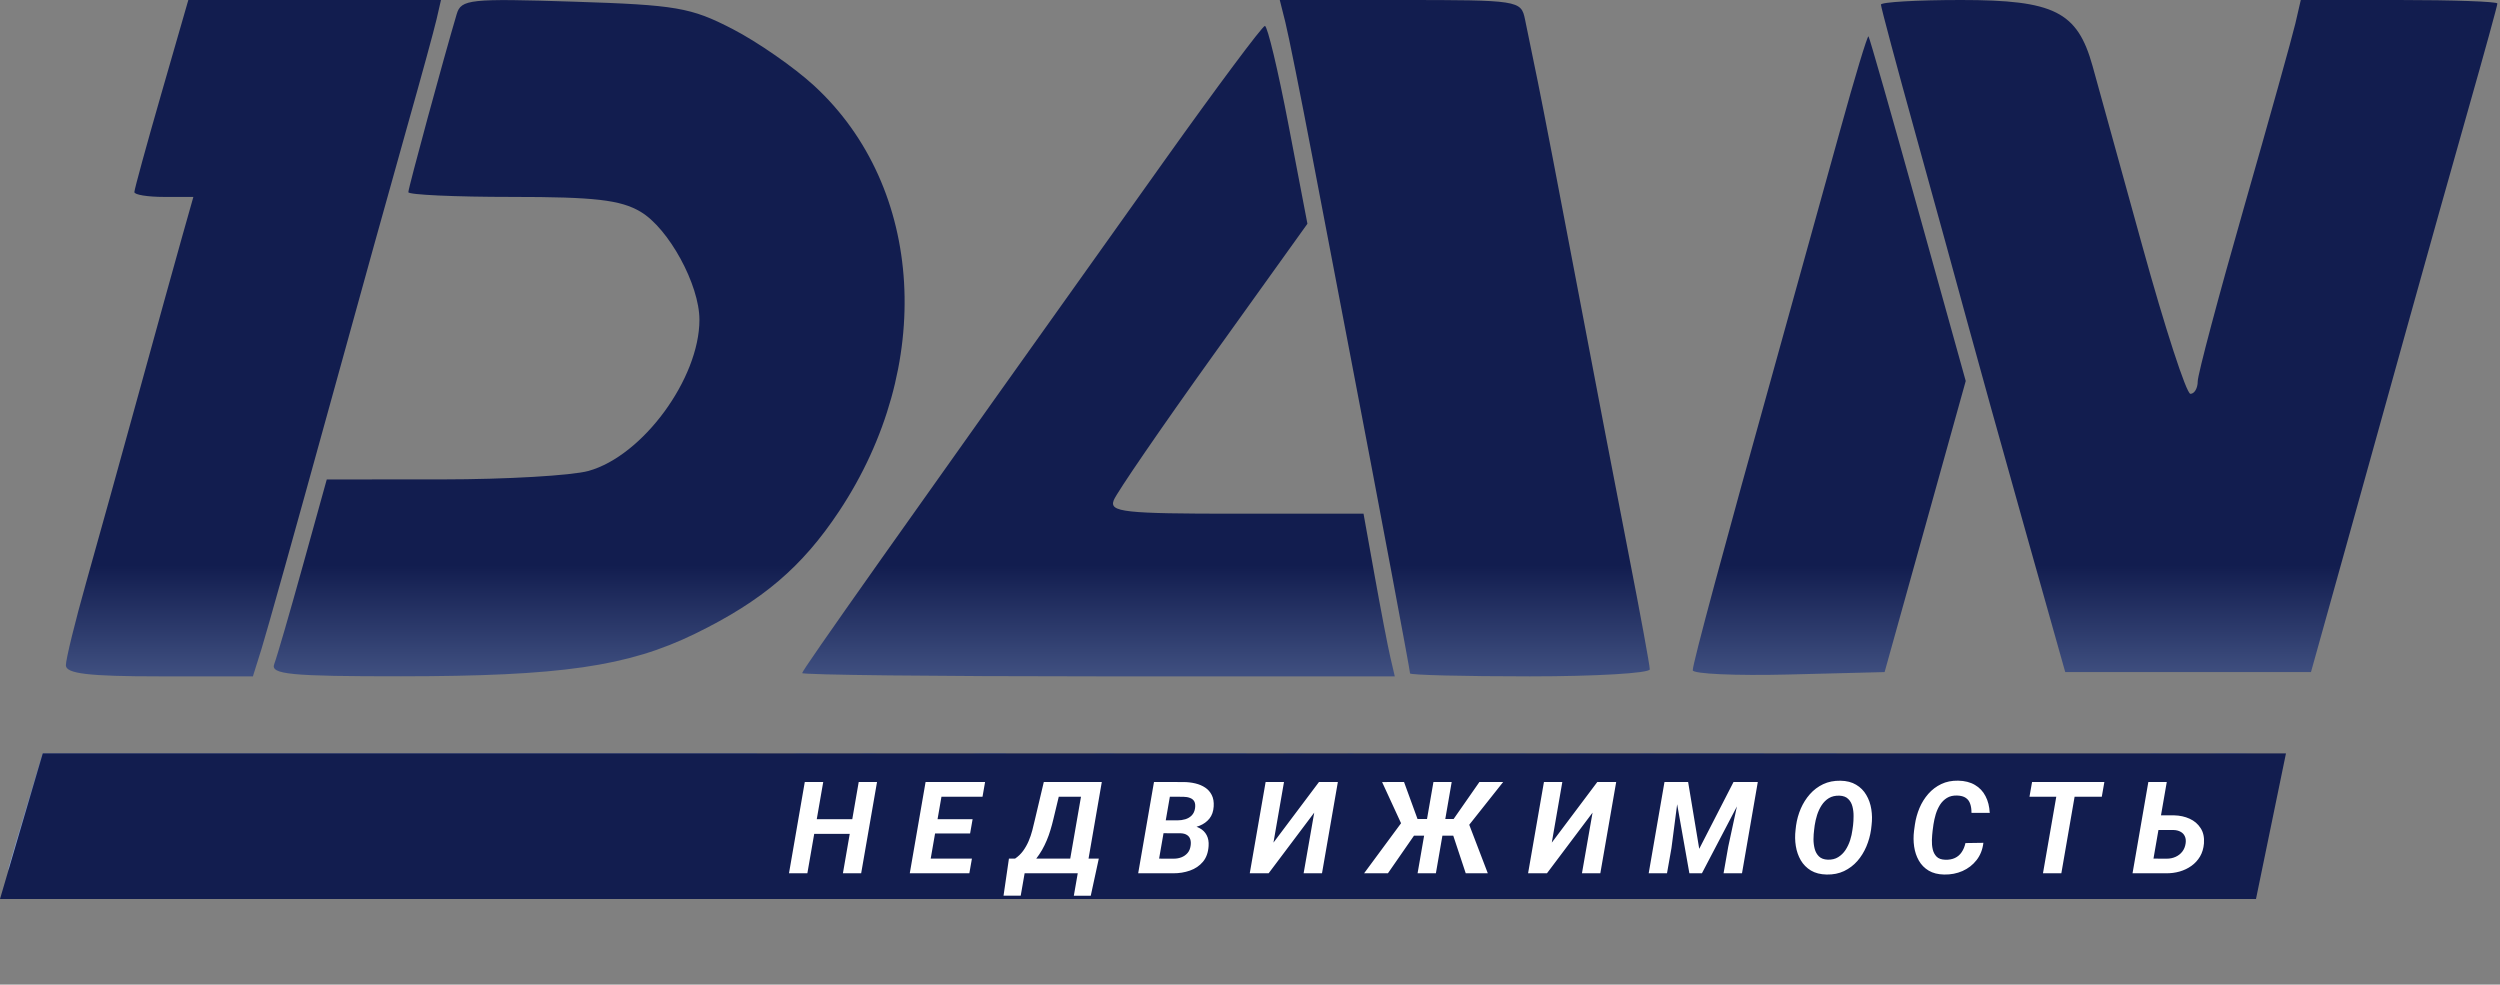 <?xml version="1.0" encoding="UTF-8"?> <svg xmlns="http://www.w3.org/2000/svg" width="292" height="115" viewBox="0 0 292 115" fill="none"><rect x="0" y="0" width="292" height="115" fill="#808080" stroke="none"/> <path fill-rule="evenodd" clip-rule="evenodd" d="M18.845 10.937C17.112 16.952 15.694 22.127 15.694 22.437C15.694 22.747 17.245 23 19.14 23H22.586L21.244 27.75C20.506 30.362 18.23 38.575 16.188 46C14.145 53.425 11.399 63.306 10.084 67.957C8.77 72.608 7.694 76.995 7.694 77.707C7.694 78.685 10.35 79 18.616 79H29.539L30.557 75.75C31.116 73.963 34.552 61.7 38.192 48.5C41.831 35.3 46.083 20 47.641 14.5C49.199 9 50.706 3.488 50.99 2.25L51.507 0H36.752H21.997L18.845 10.937ZM53.346 1.637C51.829 6.739 47.694 21.961 47.694 22.446C47.694 22.751 53.137 23 59.79 23C69.456 23 72.473 23.347 74.811 24.728C78.107 26.675 81.694 33.252 81.694 37.348C81.694 44.218 75.07 53.245 68.738 55.004C66.789 55.546 59.113 55.991 51.68 55.994L38.166 56L35.37 66.075C33.832 71.616 32.328 76.791 32.027 77.575C31.568 78.77 33.955 78.999 46.837 78.992C65.519 78.983 73.34 77.85 81.194 74.015C89.038 70.184 93.678 66.238 98.009 59.712C109.219 42.824 107.994 21.905 95.099 10.019C92.775 7.877 88.471 4.886 85.534 3.372C80.686 0.872 78.983 0.579 67.047 0.196C54.886 -0.194 53.859 -0.086 53.346 1.637ZM150.129 2.598C150.488 4.027 151.91 11.114 153.289 18.348C154.669 25.582 156.66 36 157.715 41.5C161.043 58.862 164.694 78.296 164.694 78.654C164.694 78.844 170.994 79 178.694 79C186.394 79 192.694 78.63 192.694 78.177C192.694 77.724 191.6 71.762 190.263 64.927C188.926 58.092 186.213 43.95 184.233 33.5C182.254 23.05 180.172 12.25 179.607 9.5C179.042 6.75 178.372 3.488 178.118 2.25C177.665 0.045 177.374 0 163.567 0H149.477L150.129 2.598ZM219.694 0.54C219.694 0.838 221.53 7.7 223.775 15.79C226.019 23.881 228.708 33.65 229.751 37.5C230.793 41.35 233.8 52.15 236.433 61.5L241.22 78.5H255.571H269.922L273.828 64.5C275.976 56.8 279.359 44.65 281.346 37.5C283.333 30.35 286.474 19.171 288.326 12.659C290.179 6.146 291.694 0.634 291.694 0.409C291.694 0.184 286.528 0 280.213 0H268.732L268.097 2.75C267.748 4.262 265.039 13.958 262.078 24.295C259.117 34.632 256.694 43.744 256.694 44.545C256.694 45.345 256.31 46 255.841 46C255.373 46 252.847 38.237 250.229 28.75C247.612 19.263 244.99 9.782 244.403 7.682C242.636 1.355 239.929 0 229.059 0C223.908 0 219.694 0.243 219.694 0.54ZM135.993 18.779C104.469 63.023 93.694 78.266 93.694 78.615C93.694 78.827 109.268 79 128.302 79H162.911L162.387 76.75C162.098 75.513 161.277 71.237 160.561 67.25L159.26 60H144.37C131.249 60 129.552 59.813 130.083 58.43C130.414 57.566 135.64 49.946 141.696 41.497L152.707 26.135L150.494 14.568C149.277 8.205 148.037 3.013 147.738 3.029C147.439 3.044 142.153 10.132 135.993 18.779ZM214.919 15.247C213.212 21.436 209.932 33.25 207.63 41.5C201.284 64.239 197.732 77.414 197.712 78.283C197.702 78.713 202.74 78.938 208.908 78.783L220.121 78.5L224.859 61.5L229.597 44.5L224.029 24.5C220.966 13.5 218.362 4.386 218.241 4.247C218.12 4.108 216.625 9.058 214.919 15.247ZM3.239 93.75C2.288 96.912 1.296 100.287 1.035 101.25C0.586 102.901 3.667 103 55.627 103C102.685 103 110.694 102.792 110.694 101.571C110.694 100.786 111.481 99.358 112.444 98.4C113.407 97.441 114.938 94.709 115.847 92.328L117.501 88H114.597C112.683 88 111.694 88.511 111.694 89.5C111.694 90.493 110.701 91 108.753 91C107.135 91 105.534 91.45 105.194 92C104.843 92.567 105.684 93 107.135 93C108.743 93 109.694 93.557 109.694 94.5C109.694 95.5 108.694 96 106.694 96C105.044 96 103.694 96.45 103.694 97C103.694 97.55 105.044 98 106.694 98C108.694 98 109.694 98.5 109.694 99.5C109.694 100.634 108.47 101 104.675 101C99.704 101 99.662 100.974 100.327 98.25C100.697 96.737 101.585 93.813 102.302 91.75C103.577 88.081 103.552 88 101.15 88C99.799 88 98.694 88.493 98.694 89.096C98.694 92.415 95.384 101 94.104 101C93.059 101 92.83 100.305 93.283 98.5C93.827 96.333 93.578 96 91.411 96C89.578 96 88.743 96.667 88.283 98.5C87.938 99.875 86.989 101 86.175 101C84.282 101 84.309 100.477 86.56 93.655L88.425 88H46.697H4.968L3.239 93.75ZM90.694 88.918C90.694 89.423 90.421 90.548 90.087 91.418C88.993 94.269 94.196 93.388 95.512 90.5C96.588 88.138 96.487 88 93.673 88C92.034 88 90.694 88.413 90.694 88.918ZM125.141 92.75C124.62 95.362 124.337 98.741 124.511 100.257L124.828 103.014L193.909 102.757L262.99 102.5L264.807 96C265.806 92.425 266.64 89.162 266.659 88.75C266.678 88.338 264.09 88 260.908 88C255.789 88 255.123 88.23 255.123 90C255.123 91.222 255.789 92 256.837 92C258.669 92 261.694 94.535 261.694 96.071C261.694 98.434 257.529 101 253.694 101C251.494 101 249.694 100.62 249.694 100.155C249.694 99.691 250.534 96.766 251.56 93.655C253.381 88.136 253.381 88 251.56 88C250.534 88 249.694 88.675 249.694 89.5C249.694 90.325 248.82 91 247.752 91C246.295 91 245.481 92.166 244.491 95.67C242.829 101.556 240.078 103.095 241.117 97.557C241.499 95.523 242.058 93.215 242.36 92.429C242.726 91.473 242.221 91 240.832 91C239.398 91 238.935 90.536 239.332 89.5C239.765 88.373 239.197 88.02 237.051 88.079C235.48 88.122 234.757 88.385 235.444 88.662C236.132 88.94 236.694 89.84 236.694 90.663C236.694 91.791 235.986 92.003 233.818 91.527C231.809 91.086 230.437 91.4 229.268 92.569C226.782 95.055 227.706 97.472 231.212 97.658C232.852 97.745 234.587 97.858 235.066 97.908C237.237 98.137 233.141 101 230.643 101C223.599 101 222.614 92.981 229.194 89.208C230.854 88.256 230.094 88.056 224.721 88.03C218.582 88.002 218.363 88.08 220.471 89.557C223.411 91.616 223.312 95.473 220.239 98.545C217.302 101.483 212.704 101.773 210.349 99.171C207.952 96.522 208.303 94.237 211.617 90.923L214.54 88H210.784C208.447 88 207.026 88.472 207.024 89.25C207.013 93.164 204.34 101 203.015 101C201.87 101 201.694 100.275 202.238 97.801L202.94 94.602L200.394 97.551L197.848 100.5L196.64 97.5L195.433 94.5L194.535 97.75C194.034 99.561 192.977 101 192.146 101C190.538 101 190.791 98.976 193.302 91.75C194.577 88.081 194.552 88 192.15 88C190.799 88 189.694 88.493 189.694 89.096C189.694 92.379 186.384 101 185.123 101C183.424 101 183.459 101.307 184.678 97.056L185.662 93.626L181.886 97.313C178.303 100.811 175.694 102.009 175.694 100.155C175.694 99.691 176.534 96.766 177.56 93.655C179.243 88.553 179.267 88.001 177.81 88.012C175.147 88.033 171.629 94.425 172.336 97.96C172.8 100.278 172.584 101 171.427 101C170.593 101 169.628 99.875 169.283 98.5C168.511 95.424 166.945 95.238 166.514 98.172C166.338 99.366 165.568 100.55 164.802 100.802C163.775 101.141 163.542 100.573 163.914 98.631C164.546 95.322 163.411 95.273 160.873 98.5C159.791 99.875 158.161 101 157.249 101C155.885 101 156.044 100.407 158.148 97.649C160.142 95.034 160.565 93.607 160.074 91.149C159.664 89.098 158.851 88 157.743 88C156.477 88 155.673 89.597 154.6 94.24C153.607 98.539 152.636 100.58 151.478 100.803C150.035 101.081 149.929 100.667 150.729 97.88C151.241 96.094 151.524 94.497 151.359 94.331C151.193 94.166 149.537 95.598 147.679 97.515C141.732 103.651 140.749 101.974 144.302 91.75L145.605 88H141.459C137.724 88 137.496 88.135 139.165 89.355C140.474 90.313 140.787 91.268 140.228 92.605C139.793 93.647 139.366 95.539 139.28 96.808C139.072 99.862 137.112 100.966 131.865 100.985L127.535 101L128.228 97.75C128.61 95.963 129.523 93.037 130.257 91.25C131.573 88.047 131.552 88 128.84 88C126.358 88 125.996 88.464 125.141 92.75ZM147.015 92.091L145.923 96.182L149.809 92.388C151.946 90.301 153.694 88.46 153.694 88.297C153.694 88.134 152.437 88 150.901 88C148.476 88 147.963 88.54 147.015 92.091ZM162.572 90.199C163.734 93.341 165.364 93.508 165.931 90.542C166.339 88.408 166.043 88 164.088 88C162.108 88 161.881 88.33 162.572 90.199ZM168.449 90.5C168.186 91.875 168.281 93 168.658 93C169.036 93 170.402 91.875 171.694 90.5L174.043 88H171.485C169.551 88 168.811 88.61 168.449 90.5ZM181.106 88.858C181.398 89.329 181.206 91.214 180.681 93.045L179.726 96.374L183.71 92.484C185.901 90.345 187.694 88.46 187.694 88.297C187.694 88.134 186.092 88 184.135 88C182.178 88 180.814 88.386 181.106 88.858ZM197.43 92.011C198.297 94.217 199.048 95.899 199.1 95.75C199.152 95.6 200.745 93.795 202.64 91.739L206.086 88H200.971H195.855L197.43 92.011ZM117.955 94.5C116.996 97.625 117.079 98 118.729 98C120.828 98 121.159 97.58 122.075 93.75C122.612 91.504 122.393 91 120.881 91C119.636 91 118.677 92.147 117.955 94.5ZM132.694 92C132.694 92.55 133.567 93 134.635 93C135.703 93 136.854 92.55 137.194 92C137.545 91.433 136.704 91 135.253 91C133.846 91 132.694 91.45 132.694 92ZM213.171 93.395C211.224 96.367 211.919 98 215.131 98C219.753 98 221.445 91.825 216.997 91.189C215.555 90.983 214.263 91.728 213.171 93.395ZM253.694 96.5C253.694 97.628 254.396 98.039 255.944 97.82C257.182 97.644 258.194 97.05 258.194 96.5C258.194 95.95 257.182 95.356 255.944 95.18C254.396 94.961 253.694 95.372 253.694 96.5ZM131.694 97C131.694 97.55 132.819 98 134.194 98C135.569 98 136.694 97.55 136.694 97C136.694 96.45 135.569 96 134.194 96C132.819 96 131.694 96.45 131.694 97ZM113.694 102C113.694 102.55 115.494 103 117.694 103C119.894 103 121.694 102.55 121.694 102C121.694 101.45 119.894 101 117.694 101C115.494 101 113.694 101.45 113.694 102Z" fill="url(#paint0_linear_447_158)"></path> <path d="M5 88H267L263.5 105H0L5 88Z" fill="#121D4F"></path> <path d="M100.167 95.679L99.866 97.393H94.454L94.754 95.679H100.167ZM96.153 91.336L94.3 102H92.154L93.999 91.336H96.153ZM102.437 91.336L100.584 102H98.453L100.298 91.336H102.437ZM113.52 100.286L113.22 102H107.705L107.998 100.286H113.52ZM110.261 91.336L108.408 102H106.262L108.108 91.336H110.261ZM113.601 95.679L113.308 97.349H108.511L108.804 95.679H113.601ZM115.058 91.336L114.758 93.057H109.25L109.558 91.336H115.058ZM126.794 100.286L126.493 102H119.037L119.337 100.286H126.794ZM119.975 100.286L119.22 104.615H117.213L117.843 100.286H119.975ZM128.339 100.286L127.401 104.622H125.424L126.178 100.286H128.339ZM127.174 91.336L126.874 93.057H121.886L122.187 91.336H127.174ZM128.691 91.336L126.845 102H124.706L126.559 91.336H128.691ZM121.916 91.336H124.076L123.036 95.672C122.934 96.106 122.819 96.531 122.692 96.946C122.57 97.361 122.426 97.764 122.26 98.155C122.099 98.54 121.916 98.914 121.711 99.275C121.505 99.632 121.276 99.974 121.022 100.301C120.773 100.623 120.495 100.928 120.187 101.216C119.879 101.5 119.54 101.761 119.169 102H117.829L118.078 100.286L118.539 100.301C118.915 100.047 119.233 99.744 119.491 99.393C119.75 99.036 119.967 98.653 120.143 98.243C120.319 97.832 120.463 97.41 120.575 96.976C120.692 96.536 120.797 96.104 120.89 95.679L121.916 91.336ZM137.899 97.32H135.145L135.401 95.811L137.525 95.818C137.848 95.818 138.155 95.774 138.448 95.686C138.746 95.594 138.995 95.445 139.195 95.24C139.4 95.03 139.53 94.749 139.583 94.397C139.627 94.065 139.598 93.804 139.496 93.614C139.393 93.423 139.229 93.287 139.005 93.204C138.785 93.116 138.524 93.069 138.221 93.064L136.639 93.057L135.086 102H132.94L134.786 91.336L138.287 91.343C138.746 91.348 139.19 91.402 139.62 91.504C140.05 91.607 140.431 91.768 140.763 91.988C141.095 92.207 141.351 92.498 141.532 92.859C141.717 93.221 141.793 93.665 141.759 94.192C141.725 94.769 141.558 95.242 141.261 95.613C140.963 95.98 140.582 96.255 140.118 96.441C139.659 96.626 139.166 96.734 138.639 96.763L137.899 97.32ZM137.027 102H133.702L134.83 100.286L137.093 100.293C137.415 100.293 137.716 100.24 137.994 100.132C138.277 100.02 138.514 99.854 138.704 99.634C138.895 99.415 139.015 99.134 139.063 98.792C139.107 98.504 139.095 98.252 139.027 98.038C138.958 97.818 138.831 97.649 138.646 97.532C138.465 97.41 138.224 97.342 137.921 97.327L135.753 97.32L136.024 95.811L138.514 95.818L138.88 96.404C139.359 96.429 139.774 96.539 140.125 96.734C140.482 96.924 140.753 97.195 140.938 97.547C141.124 97.898 141.2 98.321 141.165 98.814C141.117 99.576 140.894 100.191 140.499 100.66C140.103 101.128 139.598 101.47 138.983 101.685C138.372 101.9 137.721 102.005 137.027 102ZM148.74 98.418L154.058 91.336H156.262L154.409 102H152.263L153.501 94.918L148.176 102H145.972L147.825 91.336H149.971L148.74 98.418ZM164.313 97.606L161.428 91.343L163.991 91.336L165.566 95.657H167.434L166.818 97.606H164.313ZM165.332 97.349L162.109 102H159.326L163.75 96.009L165.332 97.349ZM169.558 91.336L167.712 102H165.573L167.426 91.336H169.558ZM175.571 91.336L170.598 97.606H168.005L168.071 95.657H169.785L172.795 91.336H175.571ZM171.198 102L169.602 97.188L171.469 95.972L173.776 102H171.198ZM181.249 98.418L186.566 91.336H188.771L186.918 102H184.772L186.01 94.918L180.685 102H178.48L180.333 91.336H182.479L181.249 98.418ZM195.43 91.336H197.173L198.47 99.144L202.476 91.336H204.366L198.785 102H197.32L195.43 91.336ZM194.412 91.336H196.229L195.225 99.063L194.705 102H192.567L194.412 91.336ZM203.487 91.336H205.311L203.465 102H201.312L201.861 98.88L203.487 91.336ZM218.599 96.382L218.54 96.895C218.442 97.579 218.259 98.238 217.991 98.873C217.722 99.507 217.371 100.074 216.936 100.572C216.501 101.065 215.984 101.456 215.383 101.744C214.787 102.027 214.111 102.161 213.354 102.146C212.632 102.132 212.019 101.976 211.516 101.678C211.018 101.375 210.622 100.975 210.329 100.477C210.041 99.978 209.849 99.424 209.751 98.814C209.653 98.199 209.643 97.569 209.722 96.924L209.78 96.419C209.878 95.735 210.061 95.079 210.329 94.449C210.603 93.819 210.957 93.257 211.392 92.764C211.831 92.266 212.349 91.876 212.944 91.592C213.545 91.309 214.219 91.175 214.966 91.189C215.688 91.199 216.299 91.356 216.797 91.658C217.3 91.956 217.695 92.354 217.983 92.852C218.276 93.345 218.472 93.899 218.569 94.515C218.667 95.125 218.677 95.748 218.599 96.382ZM216.365 96.924L216.438 96.397C216.477 96.065 216.496 95.706 216.496 95.32C216.501 94.93 216.457 94.556 216.365 94.2C216.272 93.838 216.106 93.543 215.867 93.314C215.632 93.079 215.293 92.952 214.849 92.933C214.37 92.918 213.96 93.013 213.618 93.218C213.281 93.423 212.998 93.702 212.768 94.053C212.544 94.4 212.366 94.781 212.234 95.196C212.107 95.606 212.014 96.009 211.955 96.404L211.89 96.932C211.846 97.259 211.821 97.62 211.816 98.016C211.816 98.406 211.863 98.782 211.955 99.144C212.048 99.5 212.214 99.795 212.454 100.03C212.693 100.264 213.035 100.391 213.479 100.411C213.953 100.425 214.358 100.328 214.695 100.118C215.037 99.908 215.322 99.629 215.552 99.283C215.781 98.931 215.962 98.55 216.094 98.14C216.225 97.725 216.316 97.32 216.365 96.924ZM229.565 98.47L231.659 98.44C231.567 99.227 231.3 99.9 230.861 100.462C230.426 101.019 229.88 101.443 229.22 101.736C228.561 102.024 227.846 102.161 227.074 102.146C226.362 102.132 225.761 101.98 225.273 101.692C224.784 101.399 224.401 101.009 224.123 100.521C223.844 100.032 223.661 99.488 223.573 98.887C223.486 98.287 223.481 97.671 223.559 97.041L223.661 96.302C223.759 95.638 223.937 94.996 224.196 94.376C224.46 93.755 224.804 93.204 225.229 92.72C225.654 92.237 226.156 91.856 226.738 91.578C227.319 91.299 227.978 91.168 228.715 91.182C229.487 91.197 230.138 91.363 230.671 91.68C231.208 91.993 231.62 92.43 231.908 92.991C232.201 93.548 232.365 94.2 232.399 94.947L230.268 94.939C230.273 94.544 230.224 94.197 230.121 93.899C230.024 93.597 229.853 93.362 229.609 93.196C229.364 93.025 229.028 92.933 228.598 92.918C228.129 92.903 227.731 92.996 227.404 93.196C227.077 93.397 226.806 93.665 226.591 94.002C226.381 94.339 226.215 94.707 226.093 95.108C225.976 95.508 225.888 95.901 225.829 96.287L225.727 97.049C225.688 97.366 225.661 97.718 225.646 98.103C225.632 98.484 225.663 98.848 225.741 99.195C225.82 99.541 225.971 99.83 226.196 100.059C226.42 100.284 226.755 100.403 227.199 100.418C227.638 100.433 228.017 100.364 228.334 100.213C228.656 100.062 228.918 99.837 229.118 99.539C229.323 99.241 229.472 98.885 229.565 98.47ZM242.611 91.336L240.765 102H238.619L240.472 91.336H242.611ZM245.79 91.336L245.489 93.057H237.044L237.345 91.336H245.79ZM251.643 95.225L253.943 95.232C254.602 95.247 255.205 95.379 255.752 95.628C256.299 95.877 256.726 96.243 257.034 96.727C257.346 97.205 257.476 97.801 257.422 98.514C257.373 99.095 257.22 99.605 256.961 100.044C256.702 100.479 256.367 100.843 255.957 101.136C255.547 101.429 255.088 101.648 254.58 101.795C254.077 101.937 253.555 102.005 253.013 102H249.08L250.926 91.336H253.079L251.526 100.286L253.079 100.293C253.45 100.293 253.792 100.223 254.104 100.081C254.422 99.939 254.683 99.737 254.888 99.473C255.098 99.205 255.23 98.88 255.283 98.499C255.327 98.177 255.296 97.903 255.188 97.679C255.086 97.449 254.92 97.273 254.69 97.151C254.466 97.024 254.197 96.956 253.885 96.946L251.35 96.939L251.643 95.225Z" fill="white"></path> <defs> <linearGradient id="paint0_linear_447_158" x1="146.347" y1="0" x2="146.347" y2="103.014" gradientUnits="userSpaceOnUse"> <stop offset="0.641" stop-color="#121D4F"></stop> <stop offset="1" stop-color="#94AEDC"></stop> </linearGradient> </defs> </svg> 